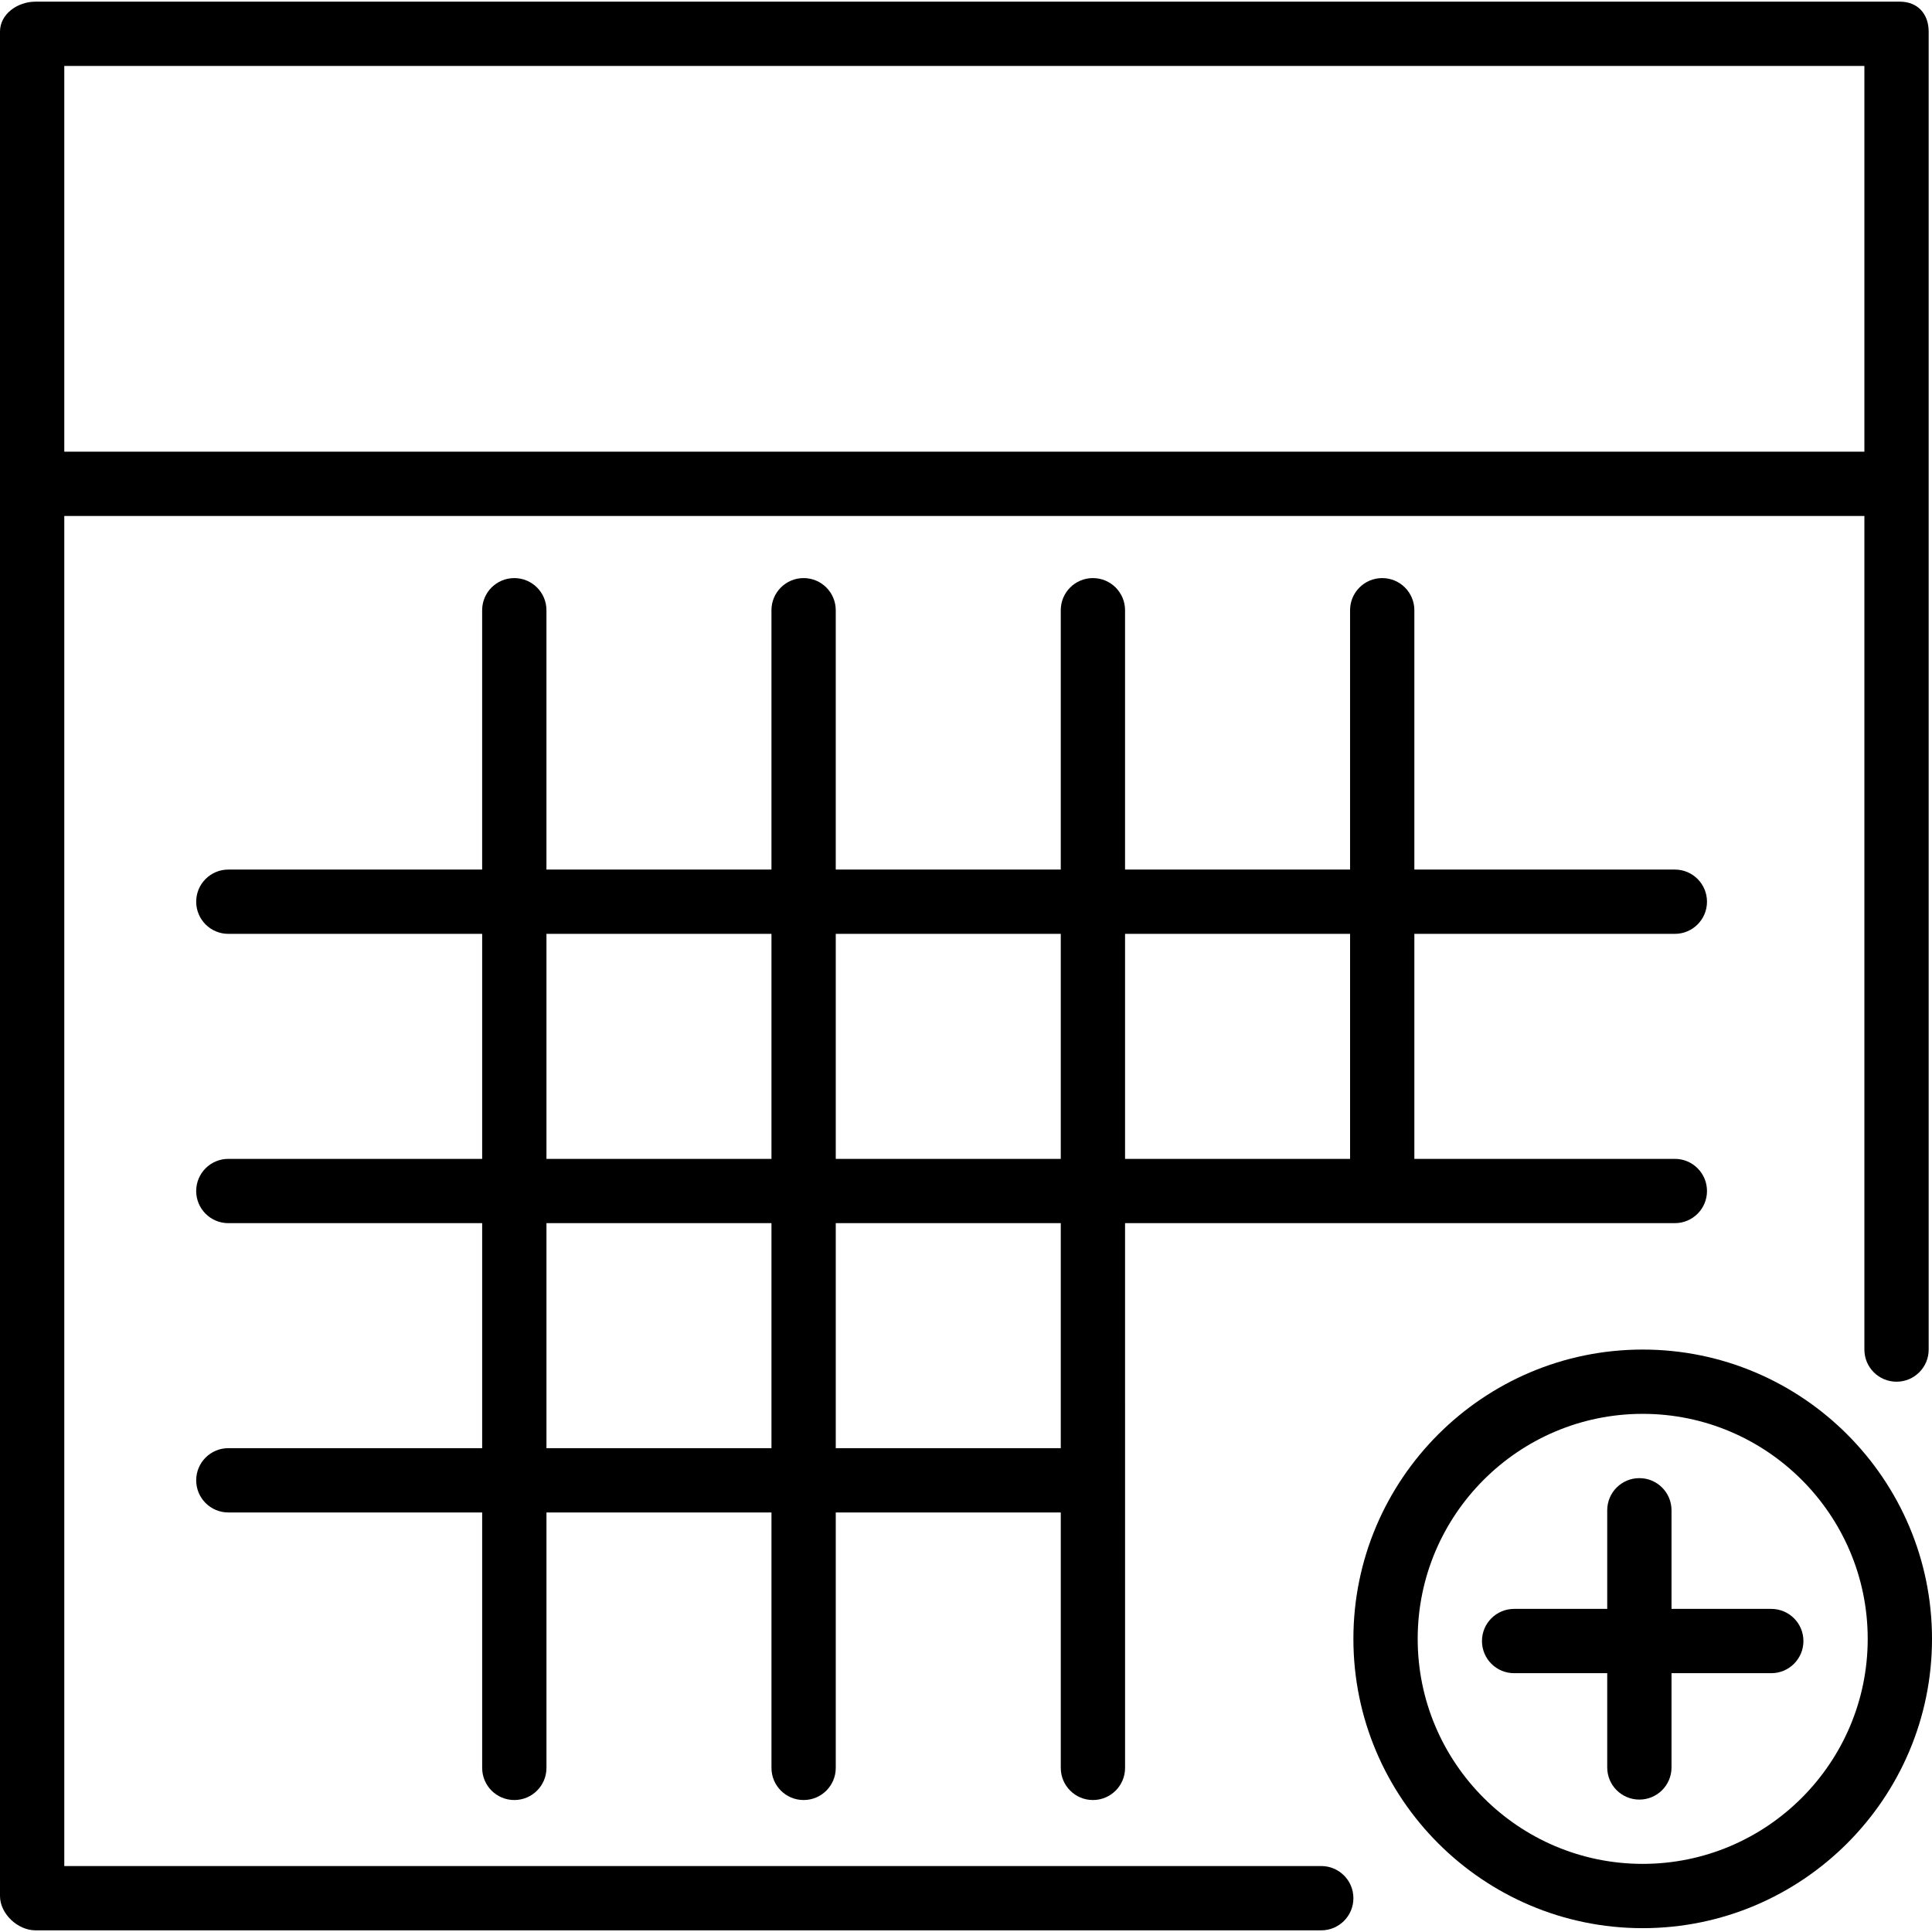 <?xml version="1.0" encoding="iso-8859-1"?>
<!-- Uploaded to: SVG Repo, www.svgrepo.com, Generator: SVG Repo Mixer Tools -->
<svg fill="#000000" height="800px" width="800px" version="1.1" id="Layer_1" xmlns="http://www.w3.org/2000/svg" xmlns:xlink="http://www.w3.org/1999/xlink" 
	 viewBox="0 0 512 512" xml:space="preserve">
<g>
	<g>
		<path d="M435.332,357.648c-42.277,0-76.668,34.391-76.668,76.668s34.391,76.668,76.668,76.668
			c42.277,0,76.668-34.391,76.668-76.668S477.609,357.648,435.332,357.648z M435.332,493.946c-32.877,0-59.63-26.754-59.63-59.63
			c0-32.877,26.754-59.63,59.63-59.63c32.877,0,59.63,26.754,59.63,59.63C494.963,467.192,468.209,493.946,435.332,493.946z"/>
	</g>
</g>
<g>
	<g>
		<path d="M469.407,426.373h-26.438v-26.132c0-4.708-3.81-8.519-8.519-8.519c-4.708,0-8.519,3.81-8.519,8.519v26.132h-24.674
			c-4.709,0-8.519,3.81-8.519,8.519s3.81,8.519,8.519,8.519h24.674v24.98c0,4.708,3.81,8.519,8.519,8.519
			c4.708,0,8.519-3.81,8.519-8.519v-24.98h26.438c4.708,0,8.519-3.81,8.519-8.519S474.115,426.373,469.407,426.373z"/>
	</g>
</g>
<g>
	<g>
		<path d="M503.481,0.441H9.401C4.692,0.441,0,3.675,0,8.383v119.261v374.82c0,4.708,4.692,9.095,9.401,9.095h340.745
			c4.708,0,8.519-3.81,8.519-8.519c0-4.708-3.81-8.519-8.519-8.519H17.037V136.739h477.044v220.908c0,4.708,3.81,8.519,8.519,8.519
			c4.708,0,8.519-3.81,8.519-8.519V127.644V8.383C511.118,3.675,508.19,0.441,503.481,0.441z M494.081,119.702H17.037V17.478
			h477.044V119.702z"/>
	</g>
</g>
<g>
	<g>
		<path d="M443.851,307.112H374.82v-59.63h69.031c4.708,0,8.519-3.81,8.519-8.519c0-4.708-3.81-8.519-8.519-8.519H374.82v-68.725
			c0-4.708-3.81-8.519-8.519-8.519s-8.519,3.81-8.519,8.519v68.725h-59.63v-68.725c0-4.708-3.81-8.519-8.519-8.519
			s-8.519,3.81-8.519,8.519v68.725h-59.63v-68.725c0-4.708-3.81-8.519-8.519-8.519c-4.708,0-8.519,3.81-8.519,8.519v68.725h-59.63
			v-68.725c0-4.708-3.81-8.519-8.519-8.519c-4.708,0-8.519,3.81-8.519,8.519v68.725H60.512c-4.709,0-8.519,3.81-8.519,8.519
			c0,4.708,3.81,8.519,8.519,8.519h67.267v59.63H60.512c-4.709,0-8.519,3.81-8.519,8.519c0,4.708,3.81,8.519,8.519,8.519h67.267
			v59.63H60.512c-4.709,0-8.519,3.81-8.519,8.519c0,4.708,3.81,8.519,8.519,8.519h67.267v67.689c0,4.708,3.81,8.519,8.519,8.519
			c4.708,0,8.519-3.81,8.519-8.519v-67.689h59.63v67.689c0,4.708,3.81,8.519,8.519,8.519c4.708,0,8.519-3.81,8.519-8.519v-67.689
			h59.63v67.689c0,4.708,3.81,8.519,8.519,8.519s8.519-3.81,8.519-8.519V324.149h145.699c4.708,0,8.519-3.81,8.519-8.519
			C452.37,310.922,448.559,307.112,443.851,307.112z M204.447,383.78h-59.63v-59.63h59.63V383.78z M204.447,307.112h-59.63v-59.63
			h59.63V307.112z M281.115,383.78h-59.63v-59.63h59.63V383.78z M281.115,307.112h-59.63v-59.63h59.63V307.112z M357.783,307.112
			h-59.63v-59.63h59.63V307.112z"/>
	</g>
</g>
</svg>